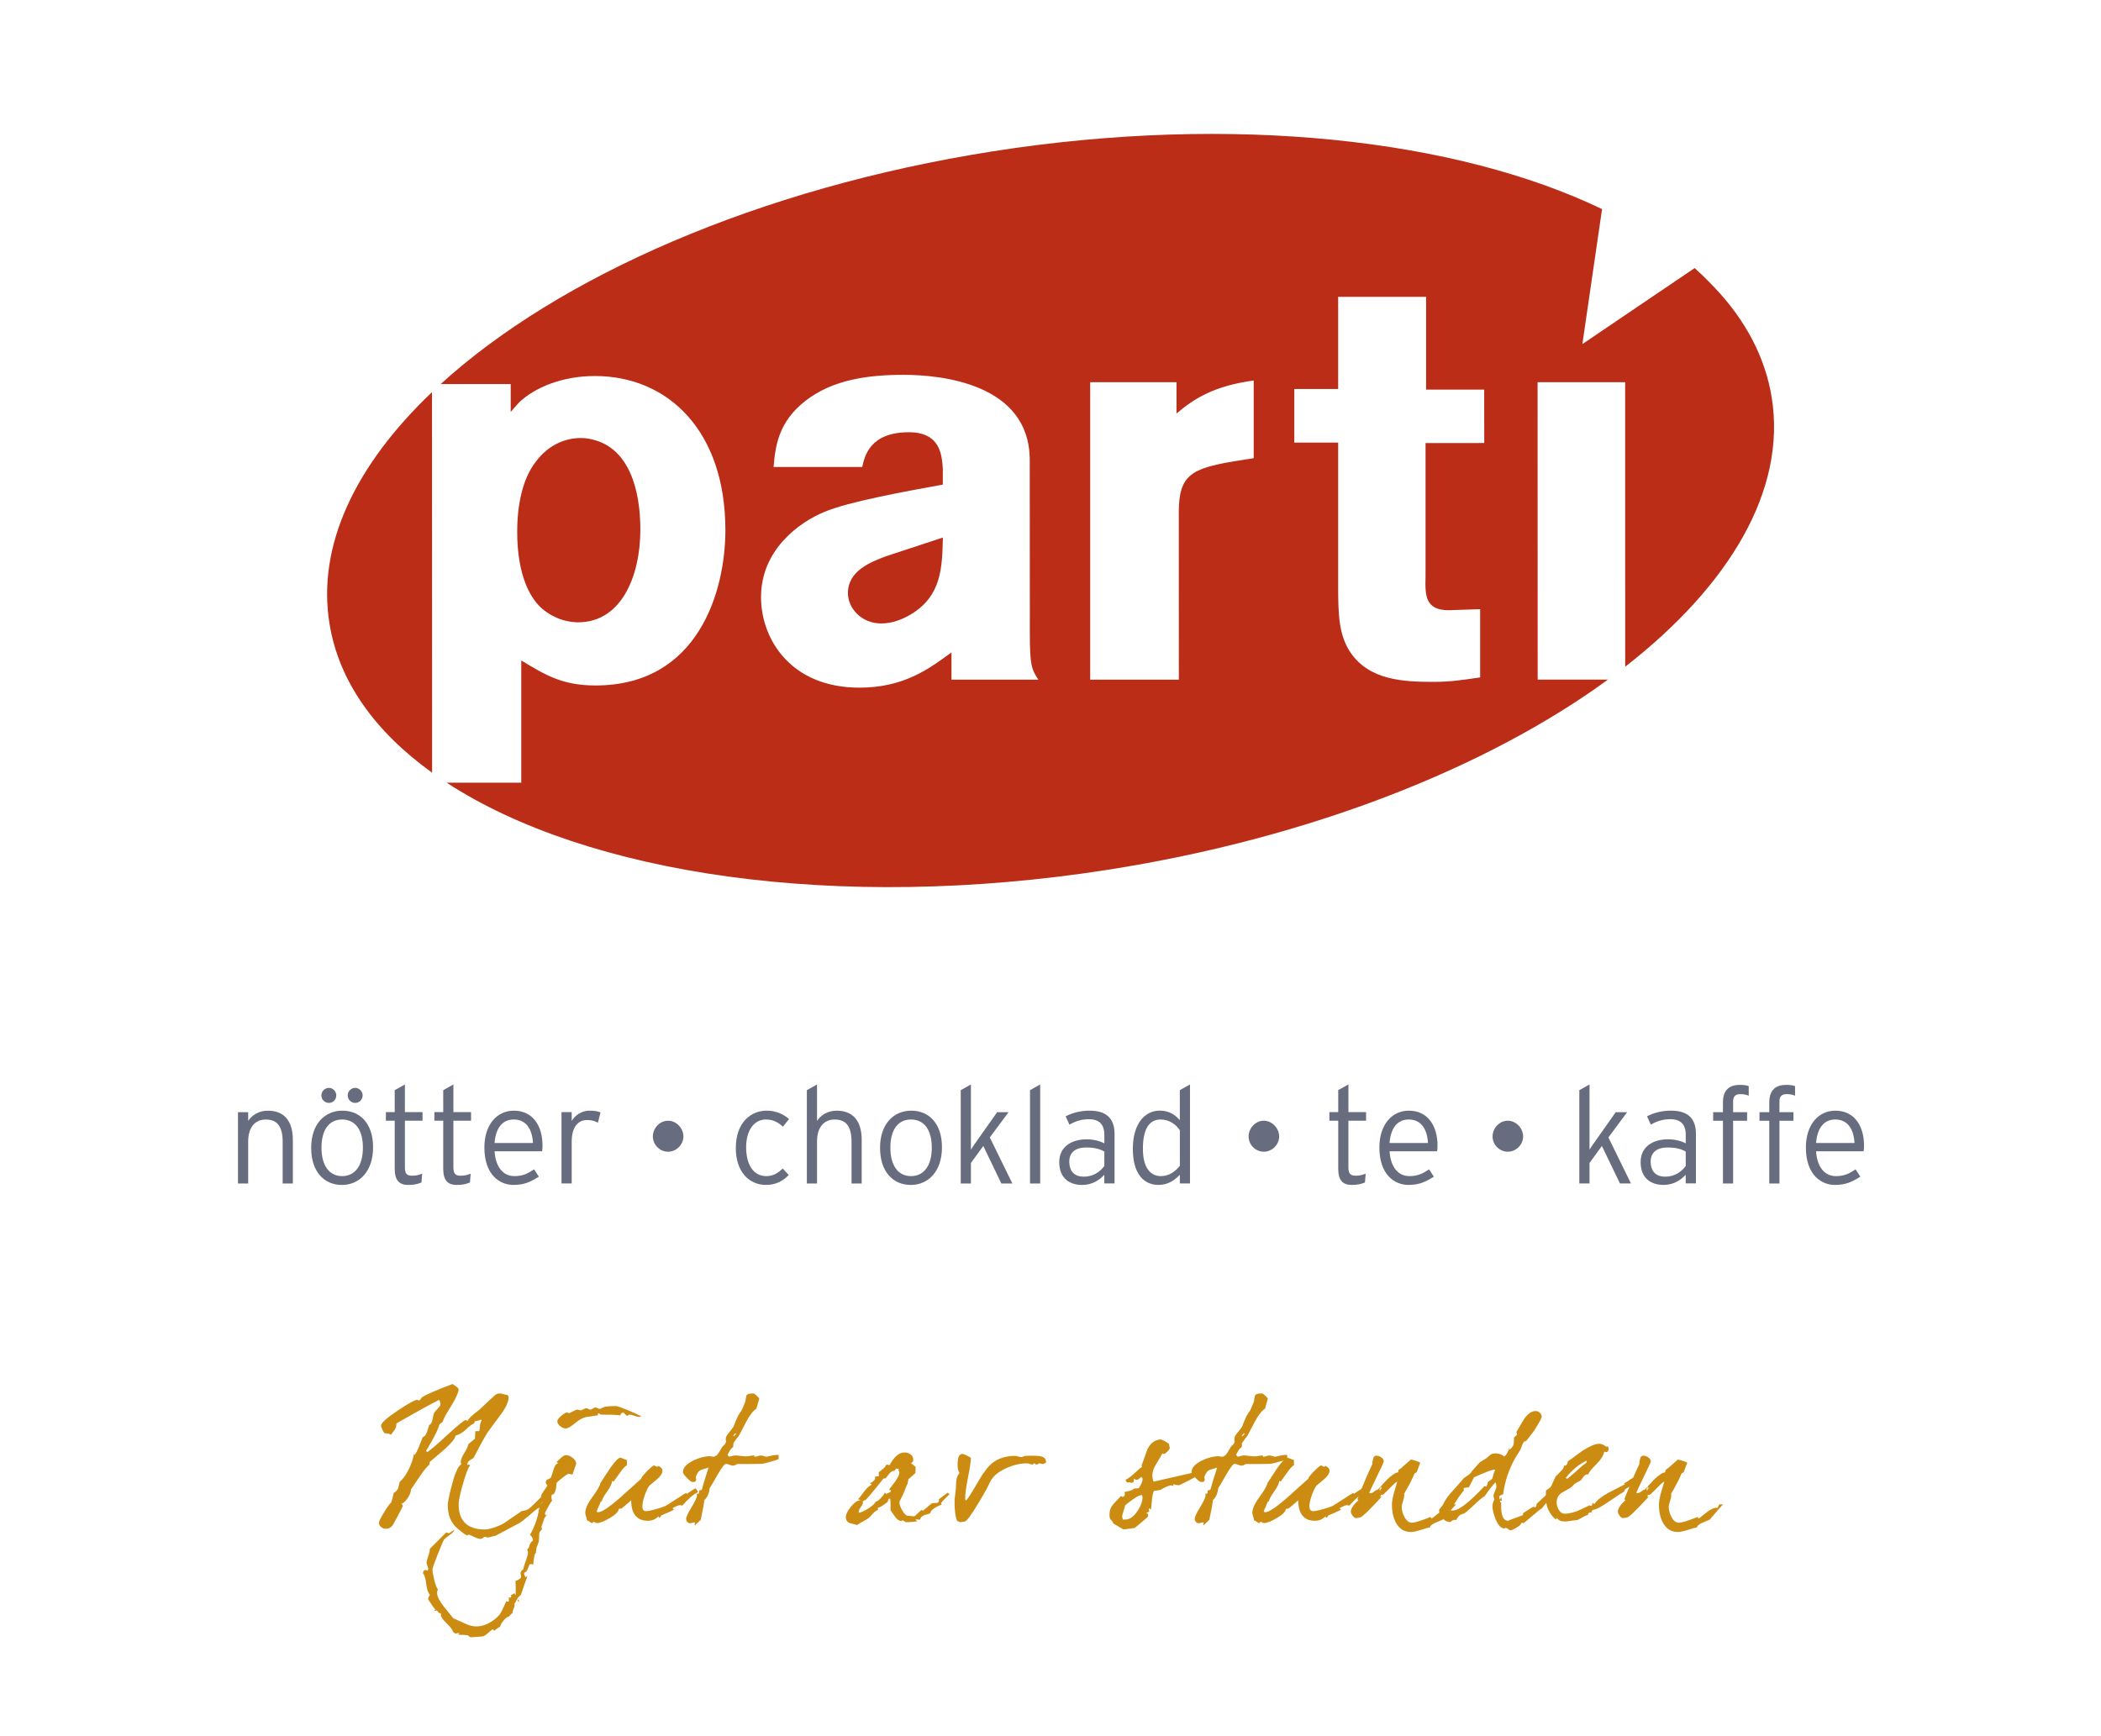<?xml version="1.0" encoding="utf-8"?>
<!-- Generator: Adobe Illustrator 25.1.0, SVG Export Plug-In . SVG Version: 6.00 Build 0)  -->
<svg version="1.1" id="Lager_1" xmlns="http://www.w3.org/2000/svg" xmlns:xlink="http://www.w3.org/1999/xlink" x="0px" y="0px"
	 viewBox="0 0 708.66 585.61" style="enable-background:new 0 0 708.66 585.61;" xml:space="preserve">
<style type="text/css">
	.st0{fill:#686C7F;}
	.st1{clip-path:url(#SVGID_2_);fill:#BC2D18;}
	.st2{fill:#CB8C11;}
</style>
<g>
	<path class="st0" d="M95.34,399.24v-14.06c0-5.18-1.83-7.51-5.68-7.51c-3.34,0-5.95,2.24-5.95,7.51v14.06h-3.44v-24.05h3.44v2.93
		c1.37-2.01,3.62-3.43,6.64-3.43c5.08,0,8.43,2.98,8.43,9.89v14.66H95.34z"/>
	<path class="st0" d="M119.8,372.07c-1.38,0-2.52-1.15-2.52-2.52c0-1.37,1.14-2.56,2.52-2.56c1.37,0,2.52,1.19,2.52,2.56
		C122.32,370.93,121.18,372.07,119.8,372.07 M115.4,377.66c-4.17,0-6.96,3.16-6.96,9.48c0,6.32,2.79,9.62,6.96,9.62
		c4.17,0,7.01-3.3,7.01-9.62C122.41,380.82,119.57,377.66,115.4,377.66 M110.96,372.07c-1.42,0-2.56-1.15-2.56-2.52
		c0-1.37,1.14-2.56,2.56-2.56c1.33,0,2.47,1.19,2.47,2.56C113.44,370.93,112.29,372.07,110.96,372.07 M115.31,399.74
		c-5.86,0-10.35-4.35-10.35-12.51c0-8.15,4.67-12.55,10.53-12.55c5.86,0,10.35,4.21,10.35,12.37S121.18,399.74,115.31,399.74"/>
	<path class="st0" d="M136.57,378.07v15.66c0,2.15,0.59,2.89,2.43,2.89c1.37,0,2.29-0.23,3.39-0.69l-0.23,2.98
		c-1.33,0.55-2.61,0.83-4.44,0.83c-2.98,0-4.58-1.47-4.58-5.45v-16.22h-2.98v-2.89h2.98v-7.42l3.43-1.92v9.34h5.95v2.89H136.57z"/>
	<path class="st0" d="M152.93,378.07v15.66c0,2.15,0.6,2.89,2.43,2.89c1.37,0,2.29-0.23,3.39-0.69l-0.23,2.98
		c-1.33,0.55-2.61,0.83-4.44,0.83c-2.98,0-4.58-1.47-4.58-5.45v-16.22h-2.98v-2.89h2.98v-7.42l3.43-1.92v9.34h5.95v2.89H152.93z"/>
	<path class="st0" d="M173.27,377.66c-3.57,0-6.05,2.57-6.46,7.92h12.96C179.5,380.91,177.49,377.66,173.27,377.66 M182.85,388.38
		h-16.03c0.32,5.13,2.75,8.38,6.69,8.38c2.79,0,4.44-0.82,6.64-2.29l1.6,2.47c-2.89,1.83-4.99,2.79-8.61,2.79
		c-4.4,0-9.76-3.21-9.76-12.64c0-7.65,4.21-12.41,9.94-12.41c6.27,0,9.67,4.95,9.67,11.82
		C182.98,387.33,182.94,387.83,182.85,388.38"/>
	<path class="st0" d="M201.67,378.76c-0.96-0.55-2.01-0.92-3.62-0.92c-3.34,0-5.22,2.7-5.22,7.28v14.11h-3.44v-24.05h3.44v2.98
		c1.1-1.92,3.39-3.48,5.96-3.48c1.79,0,2.93,0.23,3.76,0.6L201.67,378.76z"/>
	<path class="st0" d="M225.36,388.53c-2.82,0-5.15-2.33-5.15-5.15c0-2.82,2.33-5.31,5.15-5.31c2.74,0,5.15,2.5,5.15,5.31
		C230.51,386.19,228.1,388.53,225.36,388.53"/>
	<path class="st0" d="M264.08,380.09c-1.74-1.56-3.34-2.43-5.77-2.43c-3.76,0-6.64,3.39-6.64,9.39c0,5.91,2.52,9.71,6.78,9.71
		c2.34,0,3.89-0.96,5.54-2.57l2.06,2.2c-2.02,2.06-4.35,3.34-7.74,3.34c-5.27,0-10.12-4.03-10.12-12.41
		c0-8.89,5.31-12.64,10.35-12.64c3.25,0,5.73,1.19,7.6,2.84L264.08,380.09z"/>
	<path class="st0" d="M287.22,399.24v-14.06c0-5.18-1.83-7.51-5.68-7.51c-3.34,0-5.96,2.24-5.96,7.51v14.06h-3.43v-31.47l3.43-1.92
		v12.28c1.37-2.02,3.62-3.44,6.64-3.44c5.08,0,8.43,2.98,8.43,9.89v14.66H287.22z"/>
	<path class="st0" d="M307.28,377.66c-4.17,0-6.96,3.16-6.96,9.48c0,6.32,2.8,9.62,6.96,9.62c4.17,0,7.01-3.3,7.01-9.62
		C314.29,380.82,311.45,377.66,307.28,377.66 M307.19,399.74c-5.86,0-10.35-4.35-10.35-12.51c0-8.15,4.67-12.55,10.53-12.55
		c5.86,0,10.35,4.21,10.35,12.37S313.06,399.74,307.19,399.74"/>
</g>
<polygon class="st0" points="337.75,399.24 331.66,386.59 327.49,392.32 327.49,399.24 324.05,399.24 324.05,367.77 327.49,365.84 
	327.49,386.59 327.49,387.83 328.45,386.36 336.33,375.19 340.18,375.19 333.86,383.71 341.46,399.24 "/>
<polygon class="st0" points="347.42,399.24 347.42,367.77 350.85,365.84 350.85,399.24 "/>
<g>
	<path class="st0" d="M372.48,388.47c-1.56-0.87-3.25-1.37-6.18-1.37c-3.53,0-5.63,1.7-5.63,4.72c0,3.57,1.97,5.13,4.9,5.13
		c3.12,0,5.45-1.6,6.92-3.62V388.47z M372.48,399.23v-2.93c-1.7,1.83-4.08,3.44-7.51,3.44c-3.76,0-7.69-1.88-7.69-7.7
		c0-5.4,4.44-7.69,9.21-7.69c2.43,0,4.58,0.59,6,1.37v-2.84c0-3.57-1.7-5.31-5.22-5.31c-2.52,0-4.58,0.69-6.55,1.83l-1.28-2.8
		c2.11-1.14,4.95-1.92,8.06-1.92c5.18,0,8.43,2.2,8.43,7.79v16.76H372.48z"/>
	<path class="st0" d="M397.95,381.28c-1.33-2.02-3.66-3.62-6.5-3.62c-3.98,0-5.95,3.44-5.95,9.89c0,6.05,2.29,9.21,6.09,9.21
		c2.57,0,4.67-1.37,6.37-3.48V381.28z M397.95,399.23v-2.93c-1.69,1.83-3.98,3.43-7.24,3.43c-4.81,0-8.61-3.66-8.61-12.14
		c0-8.52,4.03-12.92,9.07-12.92c3.02,0,5.08,1.28,6.78,3.21v-10.12l3.43-1.92v33.39H397.95z"/>
	<path class="st0" d="M426.3,388.53c-2.82,0-5.15-2.33-5.15-5.15c0-2.82,2.33-5.31,5.15-5.31c2.74,0,5.15,2.5,5.15,5.31
		C431.46,386.19,429.04,388.53,426.3,388.53"/>
	<path class="st0" d="M454.81,378.07v15.66c0,2.15,0.6,2.89,2.43,2.89c1.37,0,2.29-0.23,3.39-0.69l-0.23,2.98
		c-1.33,0.55-2.61,0.82-4.44,0.82c-2.98,0-4.58-1.47-4.58-5.45v-16.22h-2.98v-2.89h2.98v-7.42l3.44-1.93v9.35h5.95v2.89H454.81z"/>
	<path class="st0" d="M475.15,377.66c-3.57,0-6.05,2.57-6.46,7.92h12.96C481.38,380.91,479.37,377.66,475.15,377.66 M484.73,388.38
		h-16.03c0.32,5.13,2.75,8.38,6.69,8.38c2.79,0,4.44-0.82,6.64-2.29l1.6,2.47c-2.89,1.83-4.99,2.79-8.61,2.79
		c-4.4,0-9.76-3.21-9.76-12.64c0-7.65,4.21-12.41,9.94-12.41c6.27,0,9.67,4.95,9.67,11.82
		C484.86,387.32,484.82,387.83,484.73,388.38"/>
	<path class="st0" d="M508.59,388.53c-2.82,0-5.15-2.33-5.15-5.15c0-2.82,2.33-5.31,5.15-5.31c2.74,0,5.15,2.5,5.15,5.31
		C513.75,386.19,511.33,388.53,508.59,388.53"/>
</g>
<polygon class="st0" points="546.4,399.23 540.31,386.59 536.14,392.32 536.14,399.23 532.7,399.23 532.7,367.77 536.14,365.84 
	536.14,386.59 536.14,387.83 537.1,386.36 544.98,375.19 548.83,375.19 542.51,383.71 550.11,399.23 "/>
<g>
	<path class="st0" d="M568.58,388.47c-1.56-0.87-3.25-1.37-6.18-1.37c-3.53,0-5.63,1.7-5.63,4.72c0,3.57,1.97,5.13,4.9,5.13
		c3.11,0,5.45-1.6,6.92-3.62V388.47z M568.58,399.23v-2.93c-1.7,1.83-4.08,3.43-7.51,3.43c-3.75,0-7.69-1.88-7.69-7.7
		c0-5.41,4.44-7.69,9.21-7.69c2.43,0,4.58,0.59,6,1.37v-2.84c0-3.57-1.7-5.31-5.22-5.31c-2.52,0-4.58,0.69-6.55,1.83l-1.28-2.8
		c2.11-1.14,4.95-1.92,8.06-1.92c5.18,0,8.43,2.2,8.43,7.79v16.76H568.58z"/>
	<path class="st0" d="M587.04,369.1c-1.42,0-2.47,0.5-2.47,2.52v3.57h4.72v2.89h-4.72v21.16h-3.43v-21.16h-3.3v-2.89h3.3v-3.3
		c0-4.31,2.33-5.91,5.68-5.91c1.37,0,2.2,0.14,3.02,0.41v3.25C589.05,369.28,588.14,369.1,587.04,369.1"/>
	<path class="st0" d="M602.67,369.1c-1.42,0-2.47,0.5-2.47,2.52v3.57h4.72v2.89h-4.72v21.16h-3.43v-21.16h-3.3v-2.89h3.3v-3.3
		c0-4.31,2.34-5.91,5.68-5.91c1.37,0,2.2,0.14,3.02,0.41v3.25C604.68,369.28,603.77,369.1,602.67,369.1"/>
	<path class="st0" d="M619.02,377.66c-3.57,0-6.05,2.57-6.46,7.92h12.96C625.25,380.91,623.24,377.66,619.02,377.66 M628.59,388.38
		h-16.03c0.32,5.13,2.75,8.38,6.69,8.38c2.79,0,4.44-0.82,6.64-2.29l1.6,2.47c-2.89,1.83-4.99,2.79-8.61,2.79
		c-4.4,0-9.76-3.21-9.76-12.64c0-7.65,4.21-12.41,9.94-12.41c6.27,0,9.67,4.95,9.67,11.82
		C628.73,387.32,628.69,387.83,628.59,388.38"/>
</g>
<g>
	<defs>
		<rect id="SVGID_1_" x="23.96" width="661.09" height="343.92"/>
	</defs>
	<clipPath id="SVGID_2_">
		<use xlink:href="#SVGID_1_"  style="overflow:visible;"/>
	</clipPath>
	<path class="st1" d="M286,200.12c0,4.82,4.29,10.2,11.27,10.2c3.67,0,7.19-1.37,10.29-3.26c9.91-6.17,10.25-15.38,10.47-25.73
		l-19.24,6.34C293.77,189.6,286,192.46,286,200.12"/>
	<path class="st1" d="M111.13,210.34c3.13,19.56,15.46,36.57,34.62,50.32l-0.04-128.38C119.99,156.77,106.85,183.88,111.13,210.34"
		/>
	<path class="st1" d="M195.02,209.93c14.55,0,20.97-15.56,20.97-31.28c0-13.24-3.69-27.25-15.88-30.31
		c-1.41-0.38-2.79-0.58-4.13-0.58c-5.43,0.02-11.03,2.31-15.3,8.06c-4.32,5.56-6.23,14.21-6.23,23.59c0,12.68,3.3,20.54,7.18,24.74
		C185.12,207.81,190.15,209.93,195.02,209.93"/>
	<path class="st1" d="M597.6,134.11c-2.23-13.74-8.9-26.19-19.35-37.17c0,0-3.15-3.37-6.65-6.51l-37.87,25.65l6.64-45.54
		c-49.07-23.59-124.18-32.22-205.43-19.5c-79.21,12.43-146.57,42.34-186.3,78.52h23.62v9.4c0.99-1.16,1.99-2.31,2.91-3.28
		c5.06-4.78,14.2-8.83,25.47-8.83c24.8,0,44.03,18.62,44.03,51.99c0,20.54-9.08,52.4-43.81,52.4c-11.31,0-17.1-3.65-25.04-8.44
		v41.23h-25.18c47.41,30.93,131.4,43.73,223.15,29.37c68.4-10.73,128-34.53,168.58-64.14h-23.72l-0.03-100.32h29.54l0.01,95.98
		C583.51,197.38,602.59,165.25,597.6,134.11 M320.93,229.29v-9.2c-7.55,5.55-16.1,11.89-31.04,11.89c-23.27,0-33.2-16.47-33.2-30.51
		c-0.01-16.1,13.01-25.33,21.33-28.76c8.17-3.47,27.37-6.93,39.99-9.23v-5.39c-0.34-4.58-0.79-12.27-11.46-12.27
		c-13.16,0-14.93,8.08-15.72,11.71h-29.9c0.58-6.9,1.56-15.15,10.7-22.27c9.31-7.27,21.35-8.81,33.16-8.81
		c12.43,0,42.54,2.86,42.54,28.78l0.03,58.31c0,10.74,0.56,12.29,2.88,15.74H320.93z M422.88,154.57l-6.68,1.05
		c-14.35,2.46-18.6,4.59-18.6,17.26l0.02,56.4l-29.91,0.01V128.94h29.12v10.56c6.09-5.16,12.76-9.32,26.04-11.14V154.57z
		 M500.63,149.45l-19.8,0.02v45.06c-0.17,6.17-0.17,11.33,7.77,11.33l10.65-0.36v23.02c-6.37,0.94-10.24,1.51-15.7,1.51
		c-10.3,0-21.52-0.57-27.94-9.77c-4.08-5.95-4.25-13.03-4.25-22.64v-48.32h-14.8v-18.07h14.8v-31.1h29.66v31.3h19.59L500.63,149.45z
		"/>
</g>
<path class="st2" d="M187.15,501.81c-0.4,0.72-2,2.58-4.8,5.58c-0.04,0.16,0.1,0.38,0.42,0.66c-1,0.48-2.24,1.38-3.72,2.7
	c-1.76,1.52-2.98,2.5-3.66,2.94c-1.84,1-4.62,2.48-8.34,4.44c-0.28,0-0.71,0.09-1.29,0.27c-0.58,0.18-1.01,0.27-1.29,0.27
	c-0.16,0-0.3-0.04-0.42-0.12c-0.12-0.08-0.26-0.12-0.42-0.12c-0.2,0-0.45,0.12-0.75,0.36c-0.3,0.24-0.55,0.36-0.75,0.36
	c-0.56,0-1.33-0.24-2.31-0.72c-0.98-0.48-1.55-0.72-1.71-0.72c-0.2,0-0.31,0.04-0.33,0.12c-0.02,0.08-0.11,0.12-0.27,0.12
	c-0.32,0-1.44-0.82-3.36-2.46c-2.08-1.8-3.12-4.4-3.12-7.8c0-0.84,0.34-2.61,1.02-5.31c0.68-2.7,1.21-4.48,1.59-5.34
	c0.38-0.86,0.63-1.43,0.75-1.71c0.28-0.48,0.68-0.96,1.2-1.44c-0.12-0.2-0.18-0.44-0.18-0.72c0-0.72,0.41-1.74,1.23-3.06
	c0.82-1.32,1.25-2.28,1.29-2.88c0.52-0.44,1.28-1.08,2.28-1.92v-0.36c0-0.28,0.02-0.65,0.06-1.11c0.04-0.46,0.06-0.81,0.06-1.05
	h1.26c0.16-0.24,0.26-0.79,0.3-1.65c0.04-0.86,0.24-1.51,0.6-1.95l-0.36-0.36c-0.2,0.28-0.84,0.48-1.92,0.6
	c-0.08,0.08-0.18,0.34-0.3,0.78c-0.64,0.2-1.53,0.85-2.67,1.95c-1.14,1.1-2.33,1.81-3.57,2.13c-0.2,1.04-1.46,2.6-3.78,4.68
	c-1.64,1.4-3.28,2.8-4.92,4.2l-0.18,0.96c-0.72,0.56-1.78,1.86-3.18,3.9c-1.84,2.76-2.84,4.24-3,4.44c0,0.8-0.35,1.74-1.05,2.82
	c-0.7,1.08-1.43,1.76-2.19,2.04c0.32,0.2,0.48,0.44,0.48,0.72c0,0.12-0.54,1.2-1.62,3.24c-1.08,2.04-1.7,3.16-1.86,3.36
	c-0.56,0.72-1.3,1.08-2.22,1.08c-0.6,0-1.14-0.2-1.62-0.6c-0.48-0.4-0.72-0.88-0.72-1.44c0-0.44,0.59-1.63,1.77-3.57
	c1.18-1.94,1.95-2.99,2.31-3.15c0.28-0.68,0.58-1.78,0.9-3.3c0.84-0.56,1.34-1.1,1.5-1.62c0.16-0.72,0.34-1.44,0.54-2.16
	c1.16-1,2.22-2.5,3.18-4.5c0.88-1.88,1.44-3.64,1.68-5.28c-0.04,0.28,0.02,0.52,0.18,0.72c0.52-0.72,1.02-1.7,1.5-2.94
	c0.68-1.76,1.08-2.78,1.2-3.06c0.56-0.12,1.04-0.7,1.44-1.74c0.24-0.8,0.5-1.6,0.78-2.4c0.56-0.2,0.92-0.82,1.08-1.86
	c0.28-1.32,0.47-2.07,0.57-2.25c0.1-0.18,0.51-0.65,1.23-1.41c0.6-0.68,0.9-1.12,0.9-1.32c0-0.52-0.14-1.06-0.42-1.62
	c-3.28,1.64-8.1,4.3-14.46,7.98v0.3c0.04,0.56-0.16,1.18-0.6,1.86c-0.4,0.52-0.8,1.06-1.2,1.62c-0.6-0.32-1.26-0.48-1.98-0.48
	c-0.24,0-0.53-0.36-0.87-1.08c-0.34-0.72-0.51-1.22-0.51-1.5c0-0.88,1.88-2.58,5.64-5.1c3.6-2.4,5.8-3.6,6.6-3.6
	c0.16,0,0.24,0.02,0.24,0.06v0.06c0,0.08,0.08,0.12,0.24,0.12c0.2,0,0.41-0.17,0.63-0.51c0.22-0.34,0.37-0.53,0.45-0.57
	c1.16-0.84,4.6-2.34,10.32-4.5c0.4,0.28,0.8,0.56,1.2,0.84c0.56,0.4,0.84,0.72,0.84,0.96c0,0.84-0.62,2.34-1.86,4.5
	c-0.88,1.52-1.78,3.02-2.7,4.5c-0.2,0.48-0.5,1.16-0.9,2.04c-0.08,0.08-0.42,0.34-1.02,0.78c-0.4,1.68-1.9,4.66-4.5,8.94l0.36,0.42
	c0.84-0.44,3.16-2.42,6.96-5.94c3.56-3.24,5.56-4.86,6-4.86c0.2,0,0.33,0.04,0.39,0.12c0.06,0.08,0.15,0.14,0.27,0.18
	c0.28-0.76,1.58-2,3.9-3.72c1.16-1.12,2.94-2.78,5.34-4.98c0.48-0.4,1.04-0.6,1.68-0.6c0.28,0,0.68,0.08,1.2,0.24
	c0.52,0.16,0.92,0.24,1.2,0.24c0.36,0.2,0.54,0.44,0.54,0.72c0,1.64-0.96,3.72-2.88,6.24c-2.72,3.64-4.16,5.6-4.32,5.88
	c-1.16,1.88-2.72,4.72-4.68,8.52c-0.68,0.36-1.16,0.66-1.44,0.9c-0.4,0.36-0.62,0.84-0.66,1.44l0.42-0.24l0.6,0.3
	c-0.64,0.72-1.45,2.79-2.43,6.21c-0.98,3.42-1.47,5.73-1.47,6.93c0,5.68,2.98,8.52,8.94,8.52c0.76,0,1.88-0.26,3.36-0.78
	c1.36-0.48,2.4-0.96,3.12-1.44c1.32-0.92,3.28-2.26,5.88-4.02c0.52,0,1.26-0.2,2.22-0.6c1.16-0.96,2.72-2.46,4.68-4.5
	C184.01,504.43,185.43,503.49,187.15,501.81"/>
<path class="st2" d="M216.31,477.87c-0.16,0.08-0.38,0.12-0.66,0.12c-0.4,0-0.97-0.13-1.71-0.39c-0.74-0.26-1.29-0.39-1.65-0.39
	c-0.2,0-0.44,0.16-0.72,0.48c-0.08,0-0.52-0.4-1.32-1.2c-0.4,0-0.76,0.32-1.08,0.96c-1.24-0.16-3.34-0.24-6.3-0.24
	c-0.2,0-0.41-0.08-0.63-0.24c-0.22-0.16-0.35-0.24-0.39-0.24c-0.16,0.16-0.22,0.4-0.18,0.72c-0.92,0.12-2.26,0.32-4.02,0.6
	c-1.12,0.24-2.37,0.94-3.75,2.1c-1.38,1.16-2.41,1.74-3.09,1.74c-0.6,0-1.22-0.26-1.86-0.78c-0.64-0.52-0.96-1.08-0.96-1.68
	c0-0.44,0.44-1.04,1.32-1.8c0.88-0.76,1.54-1.14,1.98-1.14c0.2,0,0.3,0.02,0.3,0.06l-0.06,0.06c0,0.08,0.08,0.12,0.24,0.12
	c0.24,0,0.73-0.2,1.47-0.6c0.74-0.4,1.23-0.6,1.47-0.6c0.12,0,0.3,0.04,0.54,0.12c0.24,0.08,0.42,0.12,0.54,0.12
	c0.24,0,0.57-0.12,0.99-0.36c0.42-0.24,0.75-0.36,0.99-0.36c0.16,0,0.38,0.08,0.66,0.24c0.28,0.16,0.5,0.24,0.66,0.24
	c0.24,0,0.53-0.12,0.87-0.36c0.34-0.24,0.63-0.36,0.87-0.36c0.16,0,0.4,0.08,0.72,0.24c0.32,0.16,0.56,0.24,0.72,0.24
	c0.08,0,0.33-0.1,0.75-0.3c0.42-0.2,0.69-0.32,0.81-0.36c0.88-0.2,2.2-0.3,3.96-0.3c0.44,0,1.86,0.5,4.26,1.5
	C214.45,476.83,215.87,477.51,216.31,477.87 M175.15,540.33h-0.3l-0.3-0.6l0.3-0.12L175.15,540.33z M194.35,493.83
	c0,0.04-0.42,1.24-1.26,3.6l-1.32-0.24c-0.24,0-0.91,0.43-2.01,1.29c-1.1,0.86-1.79,1.47-2.07,1.83c-0.08,2.6-0.62,3.92-1.62,3.96
	c-0.04,0.2-0.06,0.42-0.06,0.66c0,0.4,0.06,0.86,0.18,1.38c-0.32,0.32-0.72,0.94-1.2,1.86c-0.68,1.28-1.06,1.98-1.14,2.1v0.66
	c0.08,0.12,0.18,0.18,0.3,0.18c0.16,0,0.32-0.1,0.48-0.3c-0.24,0.24-0.6,0.72-1.08,1.44c-0.04,0.32-0.2,0.83-0.48,1.53
	c-0.28,0.7-0.42,1.09-0.42,1.17c0,0.2,0.06,0.52,0.18,0.96c-0.24,0.2-0.52,0.52-0.84,0.96c-0.12,0.24-0.18,1.06-0.18,2.46
	c0,0.6-0.28,1.5-0.84,2.7c-0.04,0.44-0.12,1.08-0.24,1.92c-0.28,0.04-0.5,0.7-0.66,1.98c-0.16,0.96-0.24,1.74-0.24,2.34
	c0.04-0.2-0.04-0.4-0.24-0.6h-0.9c-0.08,0.08-0.32,0.64-0.72,1.68c-0.28,0.72-0.68,1.12-1.2,1.2c0,0.44,0.14,0.94,0.42,1.5
	c0.24-0.08,0.45-0.18,0.63-0.3c0.18-0.12,0.29-0.34,0.33-0.66c-0.6,1.52-1.42,3.84-2.46,6.96c-0.52,0.36-0.94,0.82-1.26,1.38
	c-0.44,0.88-0.74,1.4-0.9,1.56c0.04,0.16,0.06,0.32,0.06,0.48c0,0.32-0.13,0.77-0.39,1.35c-0.26,0.58-0.37,1.05-0.33,1.41h-0.12
	c-0.08,0-0.48,0.4-1.2,1.2c-0.48,0-1.06,0.43-1.74,1.29c-0.68,0.86-1.06,1.55-1.14,2.07c-0.48,0.2-1.14,0.64-1.98,1.32l-0.54-0.48
	c-0.28,0.16-0.88,0.66-1.8,1.5c-0.68,0.64-1.36,0.96-2.04,0.96c-0.4,0-0.97,0.04-1.71,0.12c-0.74,0.08-1.31,0.12-1.71,0.12
	c-0.24,0-0.43-0.08-0.57-0.24c-0.14-0.16-0.29-0.3-0.45-0.42c-0.6-0.12-1.68-0.18-3.24-0.18l0.24-0.54
	c-0.04-0.04-0.12-0.06-0.24-0.06c-0.08,0-0.22,0.03-0.42,0.09c-0.2,0.06-0.34,0.09-0.42,0.09c-0.24,0-0.46-0.09-0.66-0.27
	c-0.2-0.18-0.32-0.29-0.36-0.33c-0.08-0.6-0.78-1.54-2.1-2.82c-1.32-1.28-1.98-2.22-1.98-2.82c0-0.12,0.04-0.26,0.12-0.42
	c-0.28-0.12-0.56-0.24-0.84-0.36c-0.12-0.12-0.32-0.38-0.6-0.78c-0.24,0.04-0.58,0.1-1.02,0.18l0.48-0.54
	c-0.4-0.36-0.82-0.9-1.26-1.62c-0.6-0.96-0.98-1.54-1.14-1.74v-0.18c0-0.36,0.2-0.8,0.6-1.32c-0.64-0.68-1.06-1.92-1.26-3.72
	c-0.2-1.8-0.56-2.98-1.08-3.54c0-0.76,0.28-1.14,0.84-1.14c0.2,0,0.35,0.04,0.45,0.12c0.1,0.08,0.17,0.12,0.21,0.12
	c0.16-0.24,0.24-0.48,0.24-0.72c0-0.2-0.09-0.51-0.27-0.93c-0.18-0.42-0.27-0.77-0.27-1.05c0-0.44,0.19-1.21,0.57-2.31
	c0.38-1.1,0.55-1.89,0.51-2.37c1.08-1.08,2.92-2.92,5.52-5.52c0.12-0.04,0.26-0.01,0.42,0.09c0.16,0.1,0.3,0.15,0.42,0.15
	c0.2,0,0.52-0.18,0.96-0.54c0.6-0.44,0.92-0.66,0.96-0.66c-0.2,0.64-0.72,1.24-1.56,1.8c-1,0.68-1.63,1.19-1.89,1.53
	c-0.26,0.34-0.98,2.01-2.16,5.01c-1.18,3-1.77,4.68-1.77,5.04c0,0.72,0.2,1.9,0.6,3.54c0.44,1.76,0.86,2.84,1.26,3.24
	c-0.2,0.32-0.3,0.7-0.3,1.14c0,1.12,0.72,2.62,2.16,4.5c1.08,1.36,2.18,2.72,3.3,4.08c0.24,0.08,1.48,0.64,3.72,1.68
	c1.48,0.72,2.8,1.08,3.96,1.08c2.72,0,5.3-1.24,7.74-3.72c0.44-0.44,1.26-2.04,2.46-4.8c0.16,0.08,0.4,0.16,0.72,0.24
	c0.12-0.36,0.18-0.62,0.18-0.78c0-0.24-0.06-0.46-0.18-0.66h0.78c0.12-0.16,0.18-0.34,0.18-0.54c0-0.24-0.1-0.36-0.3-0.36
	c0.52,0,0.96-0.2,1.32-0.6c0.12,0.2,0.28,0.44,0.48,0.72v-2.4c-0.04-1.08-0.06-1.9-0.06-2.46c0.8-0.2,1.42-0.58,1.86-1.14v-0.18
	c0.04-0.16,0.02-0.37-0.06-0.63s-0.12-0.45-0.12-0.57c0-0.52,0.3-0.96,0.9-1.32c0.08-0.56,0.37-1.52,0.87-2.88
	c0.5-1.36,0.75-2.3,0.75-2.82c0-0.36-0.1-0.62-0.3-0.78c0-0.08,0.22-0.44,0.66-1.08c0.12-0.92,0.56-1.66,1.32-2.22
	c-0.08-0.88-0.42-1.5-1.02-1.86c1.8-3.16,2.88-6.52,3.24-10.08c0.32-0.36,0.7-0.74,1.14-1.14c-0.16-0.16-0.52-0.24-1.08-0.24
	c0.52,0,0.96-0.18,1.32-0.54c-0.28-0.6-0.6-0.98-0.96-1.14c0.4-0.84,1.14-2,2.22-3.48c0-0.08-0.09-0.23-0.27-0.45
	c-0.18-0.22-0.27-0.43-0.27-0.63c0-0.52,0.2-0.86,0.6-1.02c0.6-0.24,0.97-0.46,1.11-0.66c0.14-0.2,0.45-1.12,0.93-2.76
	c0.4-1.32,0.92-2,1.56-2.04l-0.54-0.48c0.12-0.08,0.62-0.54,1.5-1.38c0.64-0.6,1.2-0.9,1.68-0.9c0.72,0,1.47,0.31,2.25,0.93
	C193.96,492.44,194.35,493.11,194.35,493.83"/>
<path class="st2" d="M235.39,503.43c-1.32,0.52-3.08,2.02-5.28,4.5c-0.56-0.12-0.78-0.18-0.66-0.18c-0.48,0-1.32,0.32-2.52,0.96
	c0,0.36,0.18,0.54,0.54,0.54c-1.24,0.6-2.72,1.26-4.44,1.98c-0.24,0.52-0.48,0.78-0.72,0.78c-0.08,0-0.12-0.12-0.12-0.36
	c-0.08-0.12-0.14-0.14-0.18-0.06c-0.92,0.96-2.08,1.44-3.48,1.44c-3.72,0-5.6-2.3-5.64-6.9c-0.68,0.64-1.76,1.56-3.24,2.76
	l-0.9,0.12c-0.12,0.92-1.14,1.95-3.06,3.09c-1.92,1.14-3.4,1.71-4.44,1.71c-0.12,0-0.29-0.07-0.51-0.21
	c-0.22-0.14-0.39-0.21-0.51-0.21c-0.16,0-0.25,0.07-0.27,0.21c-0.02,0.14-0.09,0.21-0.21,0.21c-0.2,0-0.48-0.14-0.84-0.42
	c-0.36-0.28-0.66-0.42-0.9-0.42c0-0.28-0.1-0.71-0.3-1.29c-0.2-0.58-0.3-1.01-0.3-1.29c0-1.4,0.78-3.16,2.34-5.28
	c1.68-2.28,2.6-3.88,2.76-4.8c1.04-1.6,2.1-3.22,3.18-4.86c1.72-2.48,2.92-3.72,3.6-3.72c1.28,0.52,2,0.8,2.16,0.84v1.74
	c-0.56,0.24-1.34,1.08-2.34,2.52c-1.32,1.88-2.04,2.88-2.16,3c-0.16-0.16-0.32-0.24-0.48-0.24c-0.04,0.88-0.63,2.11-1.77,3.69
	c-1.14,1.58-1.73,2.73-1.77,3.45l-0.18-0.42c-0.36,0.8-0.86,1.98-1.5,3.54c0.12,0.2,0.28,0.3,0.48,0.3c1.2,0,3.64-1.6,7.32-4.8
	c2.4-2.16,4.8-4.32,7.2-6.48c0.04-0.4,0.7-1.25,1.98-2.55c1.28-1.3,2.08-1.95,2.4-1.95c0.12,0,0.27,0.07,0.45,0.21
	c0.18,0.14,0.33,0.21,0.45,0.21c0.24,0,0.35-0.04,0.33-0.12c-0.02-0.08,0.09-0.12,0.33-0.12l0.06,0.06c0.8,0.4,1.2,0.9,1.2,1.5
	c0,0.88-0.58,1.82-1.74,2.82c-1.64,1.36-2.54,2.12-2.7,2.28c-0.56,0.8-1.09,1.92-1.59,3.36c-0.5,1.44-0.75,2.64-0.75,3.6
	c0,1.08,0.42,1.62,1.26,1.62c0.6,0,1.68-0.22,3.24-0.66c1.44-0.4,2.48-0.74,3.12-1.02c0.36-0.16,1.64-0.96,3.84-2.4
	c2.08-1.36,3.16-2.04,3.24-2.04c0.12,0,0.18,0.04,0.18,0.12c0,0.08,0.06,0.12,0.18,0.12c-0.04,0,0.9-0.62,2.82-1.86
	C235.15,502.69,235.43,503.15,235.39,503.43"/>
<path class="st2" d="M248.29,483.75l-0.24-0.24l-0.72,0.78l0.18,0.24L248.29,483.75z M262.63,492.21c-0.04,0.04-0.08,0.06-0.12,0.06
	c-0.16,0.08-0.6,0.24-1.32,0.48c-2.4,0.72-3.88,1.08-4.44,1.08c-0.76,0-2.12,0.02-4.08,0.06h-4.08c-0.48,0.36-0.94,0.54-1.38,0.54
	c-0.28,0-0.67-0.1-1.17-0.3c-0.5-0.2-0.89-0.3-1.17-0.3c-0.48,0-1.42,1.22-2.82,3.66c-1.6,2.8-2.5,4.32-2.7,4.56
	c-0.16,1.72-0.74,3.04-1.74,3.96c-0.2,1.52-0.62,3.76-1.26,6.72c-0.48,0.44-1.12,1.04-1.92,1.8c-0.08,0-0.12-0.08-0.12-0.24
	c0-0.2,0.06-0.42,0.18-0.66c-0.08-0.04-0.18-0.06-0.3-0.06c-0.16,0-0.4,0.05-0.72,0.15c-0.32,0.1-0.56,0.15-0.72,0.15
	c-0.32,0-0.62-0.15-0.9-0.45c-0.28-0.3-0.42-0.61-0.42-0.93c0-0.72,0.61-2.07,1.83-4.05c1.22-1.98,1.83-3.31,1.83-3.99
	c0-0.2-0.04-0.38-0.12-0.54h0.66c0.16-0.2,0.22-0.56,0.18-1.08c0.2-0.08,0.5-0.16,0.9-0.24c0.2-0.88,0.96-3.38,2.28-7.5
	c-0.84,0.24-1.65,0.49-2.43,0.75c-0.78,0.26-1.39,1.03-1.83,2.31c-0.08,0.24-0.04,0.58,0.12,1.02c-0.2,0.44-0.34,0.68-0.42,0.72
	c-0.08,0.04-0.38,0.06-0.9,0.06c-0.32,0-0.93-0.46-1.83-1.38c-0.9-0.92-1.35-1.56-1.35-1.92c0-1.48,1.18-2.8,3.54-3.96
	c2.04-0.96,3.92-1.44,5.64-1.44c0.12,0,0.28,0.03,0.48,0.09c0.2,0.06,0.36,0.09,0.48,0.09c0.8,0,1.48-0.5,2.04-1.5
	c0.72-1.28,1.18-2,1.38-2.16c0.64-0.48,0.96-0.98,0.96-1.5c0-0.12-0.02-0.28-0.06-0.48v-0.54c0-0.48,0.38-1.16,1.14-2.04
	c0.88-1.04,1.4-1.76,1.56-2.16c0.92-2.56,1.76-4.24,2.52-5.04c0.36-0.72,0.82-1.8,1.38-3.24c0.04-0.44,0.16-1.1,0.36-1.98
	c0.2-0.48,0.98-0.72,2.34-0.72c0.2,0,0.58,0.26,1.14,0.78c0.56,0.52,0.84,0.88,0.84,1.08c0-0.04-0.32,1.06-0.96,3.3
	c-1.12,0.72-2.24,2.14-3.36,4.26c-0.84,1.64-1.7,3.28-2.58,4.92c-0.44,0.48-1.04,1.28-1.8,2.4c-0.04,0.12-0.06,0.56-0.06,1.32
	c-0.48,0.32-0.86,0.72-1.14,1.2c-0.4,0.76-0.66,1.22-0.78,1.38c0,0.16,0.18,0.4,0.54,0.72c0.88-0.28,1.6-0.42,2.16-0.42
	c0.4,0,0.99,0.05,1.77,0.15c0.78,0.1,1.35,0.15,1.71,0.15c0.32,0,0.77-0.05,1.35-0.15c0.58-0.1,1.01-0.15,1.29-0.15
	c0.16,0,0.24,0.04,0.24,0.12l-0.06,0.06c0,0.16,0.08,0.24,0.24,0.24c0.24,0,0.57-0.07,0.99-0.21c0.42-0.14,0.75-0.21,0.99-0.21
	c0.24,0,0.57,0.07,0.99,0.21s0.75,0.21,0.99,0.21c0.12,0,0.63-0.11,1.53-0.33c0.9-0.22,1.73-0.31,2.49-0.27V492.21z"/>
<path class="st2" d="M303.37,496.59c-0.32-0.36-0.38-0.74-0.18-1.14c-0.2,0.12-0.5,0.1-0.9-0.06c-0.12,0.2-0.32,0.46-0.6,0.78
	c-0.52-0.04-1.08,0.26-1.68,0.9c-0.4,0.52-0.82,1.06-1.26,1.62c-0.16,0-0.42,0.04-0.78,0.12c-3.88,4.88-5.95,7.32-6.21,7.32
	c-0.26,0-0.53,0.14-0.81,0.42c0.08,0.12,0.12,0.26,0.12,0.42c0,0.32-0.25,0.81-0.75,1.47c-0.5,0.66-0.73,1.29-0.69,1.89
	c0.76-0.08,1.84-0.56,3.24-1.44c1.4-0.88,2.24-1.66,2.52-2.34h0.06c0.36,0,0.92-0.4,1.68-1.2c0.64-0.68,1.08-1.28,1.32-1.8
	l0.48,0.42c1.04-0.4,1.56-0.72,1.56-0.96c0-0.2-0.1-0.32-0.3-0.36c-0.2-0.04-0.3-0.08-0.3-0.12c0.04-0.08,0.74-1.02,2.1-2.82
	C302.91,498.43,303.37,497.39,303.37,496.59 M320.29,504.03c-0.04,0.04-0.56,0.56-1.56,1.56c-0.84,0.84-1.26,1.34-1.26,1.5
	c0,0.12,0.04,0.28,0.12,0.48c-2.36,0.92-3.66,1.92-3.9,3c-1.24,0.36-1.92,0.56-2.04,0.6c-0.8,0.36-1.24,0.86-1.32,1.5
	c-1-0.08-1.36-0.12-1.08-0.12l-0.42,0.06c0.12,0.2,0.32,0.4,0.6,0.6c-1.2,0.2-2.46,0.3-3.78,0.3c-0.16,0-0.36-0.1-0.6-0.3
	c-0.24-0.2-0.44-0.3-0.6-0.3c-0.12,0-0.2,0.03-0.24,0.09c-0.04,0.06-0.12,0.09-0.24,0.09c-0.68,0-1.36-0.46-2.04-1.38l-1.56-2.22
	v-2.46c0-1-0.1-1.5-0.3-1.5c-0.28,0-0.5,0.38-0.66,1.14c-1.72,1.32-2.82,1.98-3.3,1.98c-0.04,0.04-0.06,0.08-0.06,0.12
	c0-0.16,0.04,0.04,0.12,0.6c-0.6,0.2-1.12,0.55-1.56,1.05c-0.44,0.5-0.87,0.96-1.29,1.38c-0.42,0.42-1.13,0.89-2.13,1.41
	c-1,0.52-1.7,0.94-2.1,1.26c-0.8-0.24-1.62-0.46-2.46-0.66c-0.88-0.36-1.32-1.02-1.32-1.98c0-1,0.58-2.2,1.74-3.6
	c1.16-1.4,2.2-2.1,3.12-2.1c0-0.2-0.26-0.3-0.78-0.3c0.2-0.16,0.92-1.08,2.16-2.76c0.92-1.24,1.76-1.96,2.52-2.16l-0.6-0.54
	c1.16-0.6,1.74-1.18,1.74-1.74c0-0.12-0.06-0.28-0.18-0.48c0.32-0.04,0.8-0.1,1.44-0.18c-0.04,0-0.06-0.44-0.06-1.32
	c0.72-0.52,1.2-0.9,1.44-1.14c0.52-0.44,0.9-0.92,1.14-1.44c0.12,0,0.3,0.03,0.54,0.09c0.24,0.06,0.42,0.09,0.54,0.09
	c1.52-2.84,3.18-4.26,4.98-4.26c0.8,0,1.5,0.22,2.1,0.66s0.9,1.06,0.9,1.86c0,0.48-0.26,0.84-0.78,1.08
	c0.36,0.28,0.88,0.7,1.56,1.26c0,0.48-0.02,1.16-0.06,2.04c-0.52,0.52-1.32,1.24-2.4,2.16c-0.04,0.36-0.12,0.86-0.24,1.5
	c-0.16,0.16-0.52,1-1.08,2.52c-0.04,0.16-0.34,0.82-0.9,1.98c-0.52,0.96-0.78,1.54-0.78,1.74c0,0.72,0.33,1.66,0.99,2.82
	c0.66,1.16,1.31,1.74,1.95,1.74c0.24,0,0.58,0.03,1.02,0.09c0.44,0.06,0.78,0.09,1.02,0.09c0.16,0,0.58-0.35,1.26-1.05
	c0.68-0.7,1.1-1.05,1.26-1.05c0.12,0,0.19,0.03,0.21,0.09c0.02,0.06,0.09,0.09,0.21,0.09c0.08,0,0.55-0.38,1.41-1.14
	c0.86-0.76,1.39-1.19,1.59-1.29c0.2-0.1,0.68-0.15,1.44-0.15c0.76,0,1.08-0.42,0.96-1.26c0.64-0.48,1.62-1.22,2.94-2.22
	C319.75,503.71,319.97,503.87,320.29,504.03"/>
<path class="st2" d="M352.81,493.41c-0.08,0.04-0.24,0.13-0.48,0.27c-0.24,0.14-0.46,0.21-0.66,0.21c-0.12,0-0.29-0.04-0.51-0.12
	c-0.22-0.08-0.41-0.12-0.57-0.12c-0.12,0-0.27,0.07-0.45,0.21c-0.18,0.14-0.35,0.21-0.51,0.21c-0.12,0-0.25-0.07-0.39-0.21
	c-0.14-0.14-0.29-0.21-0.45-0.21s-0.25,0.07-0.27,0.21c-0.02,0.14-0.11,0.21-0.27,0.21c-0.2,0-0.5-0.07-0.9-0.21
	c-0.4-0.14-0.7-0.21-0.9-0.21c-2.32,0-4.7,0.56-7.14,1.68c-2.72,1.24-4.52,2.8-5.4,4.68c-0.68,1.56-2.02,3.98-4.02,7.26
	c-2.4,4-3.9,6-4.5,6c-0.16,0-0.4,0.04-0.72,0.12c-0.32,0.08-0.56,0.12-0.72,0.12c-0.2,0-0.58-0.16-1.14-0.48
	c-0.56-1.28-0.84-3.48-0.84-6.6c0-0.52,0.08-1.35,0.24-2.49c0.16-1.14,0.24-2.01,0.24-2.61c0-2.2,0.4-3.66,1.2-4.38
	c-0.44-0.64-0.66-1.62-0.66-2.94c0-2.36,0.54-3.54,1.62-3.54c0.4,0,1.36,0.44,2.88,1.32c-0.04,1.32-0.37,3.53-0.99,6.63
	c-0.62,3.1-0.93,5.37-0.93,6.81v0.66l0.3,0.36c0.84-1.04,2.32-3.4,4.44-7.08c1.6-2.72,3.1-4.62,4.5-5.7c2-1.56,4.56-2.34,7.68-2.34
	c0.24,0,0.57,0.07,0.99,0.21c0.42,0.14,0.73,0.21,0.93,0.21c0.2,0,0.46-0.07,0.78-0.21c0.32-0.14,0.56-0.21,0.72-0.21l2.04-0.06
	c1.6,0,2.66,0.08,3.18,0.24C352.33,491.59,352.89,492.29,352.81,493.41"/>
<path class="st2" d="M385.39,504.93c0,0.16-0.08-0.04-0.24-0.6c-0.28,0.04-0.66,0.14-1.14,0.3c-1.24,0.68-2.74,1.74-4.5,3.18
	c-0.04,0.28-0.22,0.91-0.54,1.89c-0.32,0.98-0.48,1.59-0.48,1.83c0,0.16,0.04,0.36,0.12,0.6c0.08,0.24,0.12,0.4,0.12,0.48h0.84
	c1.44,0,2.8-0.94,4.08-2.82C384.81,508.07,385.39,506.45,385.39,504.93 M385.03,494.43l2.04-5.64c1.12-2.12,2.64-3.18,4.56-3.18
	c0.16,0,0.62,0.21,1.38,0.63c0.76,0.42,1.18,0.71,1.26,0.87c0.2,0.96,0.3,1.4,0.3,1.32c0,0.28-0.26,0.69-0.78,1.23
	c-0.52,0.54-0.9,0.81-1.14,0.81c-0.28,0-0.48-0.06-0.6-0.18c-0.2,0.48-0.88,1.66-2.04,3.54c-0.88,1.44-1.32,2.7-1.32,3.78
	c0,0.92,0.14,1.66,0.42,2.22l15-3.42v1.38c-0.12,0.04-1.26,0.64-3.42,1.8c-1.88,0.96-2.9,1.44-3.06,1.44
	c-0.76,0-1.34-0.12-1.74-0.36c-0.12,0-0.16,0.2-0.12,0.6c-0.28-0.12-0.58-0.18-0.9-0.18c-0.48,0-1.68,0.52-3.6,1.56
	c-0.16,0.04-0.84,0.14-2.04,0.3c-0.28,0.44-0.5,1.42-0.66,2.94c-0.16,1.88-0.28,2.98-0.36,3.3c-0.2-0.04-0.42-0.18-0.66-0.42
	c-0.04,0.08-0.06,0.16-0.06,0.24c0,0.08,0.02,0.23,0.06,0.45c0.04,0.22,0.06,0.39,0.06,0.51c-0.2,0.08-0.52,0.22-0.96,0.42
	c0,0.16,0.2,0.24,0.6,0.24v0.9c0,0.16-1.52,1.48-4.56,3.96c-0.4,0-1.01,0.07-1.83,0.21c-0.82,0.14-1.43,0.21-1.83,0.21
	c-0.16,0-0.7-0.28-1.62-0.84c-1.04-0.64-1.66-1-1.86-1.08c-0.16-0.52-0.46-0.96-0.9-1.32c-0.28-0.28-0.42-0.82-0.42-1.62
	c0-1.48,0.44-2.7,1.32-3.66c0.88-0.96,1.78-1.92,2.7-2.88l-0.06,0.18c0,0.16,0.14,0.24,0.42,0.24c0.68,0,0.92-0.54,0.72-1.62
	c0.56-0.12,1.12-0.24,1.68-0.36c0.72-0.2,1.2-0.46,1.44-0.78c0.2-0.04,0.74-0.08,1.62-0.12c0.88-1.24,1.32-2.28,1.32-3.12
	c0-0.2-0.16-0.44-0.48-0.72c-0.64,0.68-1.18,1.02-1.62,1.02c-0.2,0-0.36-0.07-0.48-0.21c-0.12-0.14-0.22-0.21-0.3-0.21
	c0-0.24-0.06,0.16-0.18,1.2c-0.4,0.16-0.68,0.24-0.84,0.24c-0.08,0-0.15-0.04-0.21-0.12c-0.06-0.08-0.15-0.12-0.27-0.12
	c-0.04,0-0.13,0.02-0.27,0.06c-0.14,0.04-0.23,0.06-0.27,0.06c-0.44,0-0.7-0.32-0.78-0.96c0.8-0.36,1.74-1.04,2.82-2.04
	c1.32-1.24,2.22-2.02,2.7-2.34L385.03,494.43z"/>
<path class="st2" d="M419.83,483.75l-0.24-0.24l-0.72,0.78l0.18,0.24L419.83,483.75z M434.17,492.21c-0.04,0.04-0.08,0.06-0.12,0.06
	c-0.16,0.08-0.6,0.24-1.32,0.48c-2.4,0.72-3.88,1.08-4.44,1.08c-0.76,0-2.12,0.02-4.08,0.06h-4.08c-0.48,0.36-0.94,0.54-1.38,0.54
	c-0.28,0-0.67-0.1-1.17-0.3c-0.5-0.2-0.89-0.3-1.17-0.3c-0.48,0-1.42,1.22-2.82,3.66c-1.6,2.8-2.5,4.32-2.7,4.56
	c-0.16,1.72-0.74,3.04-1.74,3.96c-0.2,1.52-0.62,3.76-1.26,6.72c-0.48,0.44-1.12,1.04-1.92,1.8c-0.08,0-0.12-0.08-0.12-0.24
	c0-0.2,0.06-0.42,0.18-0.66c-0.08-0.04-0.18-0.06-0.3-0.06c-0.16,0-0.4,0.05-0.72,0.15c-0.32,0.1-0.56,0.15-0.72,0.15
	c-0.32,0-0.62-0.15-0.9-0.45c-0.28-0.3-0.42-0.61-0.42-0.93c0-0.72,0.61-2.07,1.83-4.05c1.22-1.98,1.83-3.31,1.83-3.99
	c0-0.2-0.04-0.38-0.12-0.54h0.66c0.16-0.2,0.22-0.56,0.18-1.08c0.2-0.08,0.5-0.16,0.9-0.24c0.2-0.88,0.96-3.38,2.28-7.5
	c-0.84,0.24-1.65,0.49-2.43,0.75c-0.78,0.26-1.39,1.03-1.83,2.31c-0.08,0.24-0.04,0.58,0.12,1.02c-0.2,0.44-0.34,0.68-0.42,0.72
	c-0.08,0.04-0.38,0.06-0.9,0.06c-0.32,0-0.93-0.46-1.83-1.38c-0.9-0.92-1.35-1.56-1.35-1.92c0-1.48,1.18-2.8,3.54-3.96
	c2.04-0.96,3.92-1.44,5.64-1.44c0.12,0,0.28,0.03,0.48,0.09c0.2,0.06,0.36,0.09,0.48,0.09c0.8,0,1.48-0.5,2.04-1.5
	c0.72-1.28,1.18-2,1.38-2.16c0.64-0.48,0.96-0.98,0.96-1.5c0-0.12-0.02-0.28-0.06-0.48v-0.54c0-0.48,0.38-1.16,1.14-2.04
	c0.88-1.04,1.4-1.76,1.56-2.16c0.92-2.56,1.76-4.24,2.52-5.04c0.36-0.72,0.82-1.8,1.38-3.24c0.04-0.44,0.16-1.1,0.36-1.98
	c0.2-0.48,0.98-0.72,2.34-0.72c0.2,0,0.58,0.26,1.14,0.78c0.56,0.52,0.84,0.88,0.84,1.08c0-0.04-0.32,1.06-0.96,3.3
	c-1.12,0.72-2.24,2.14-3.36,4.26c-0.84,1.64-1.7,3.28-2.58,4.92c-0.44,0.48-1.04,1.28-1.8,2.4c-0.04,0.12-0.06,0.56-0.06,1.32
	c-0.48,0.32-0.86,0.72-1.14,1.2c-0.4,0.76-0.66,1.22-0.78,1.38c0,0.16,0.18,0.4,0.54,0.72c0.88-0.28,1.6-0.42,2.16-0.42
	c0.4,0,0.99,0.05,1.77,0.15c0.78,0.1,1.35,0.15,1.71,0.15c0.32,0,0.77-0.05,1.35-0.15c0.58-0.1,1.01-0.15,1.29-0.15
	c0.16,0,0.24,0.04,0.24,0.12l-0.06,0.06c0,0.16,0.08,0.24,0.24,0.24c0.24,0,0.57-0.07,0.99-0.21c0.42-0.14,0.75-0.21,0.99-0.21
	c0.24,0,0.57,0.07,0.99,0.21c0.42,0.14,0.75,0.21,0.99,0.21c0.12,0,0.63-0.11,1.53-0.33c0.9-0.22,1.73-0.31,2.49-0.27V492.21z"/>
<path class="st2" d="M460.39,503.43c-1.32,0.52-3.08,2.02-5.28,4.5c-0.56-0.12-0.78-0.18-0.66-0.18c-0.48,0-1.32,0.32-2.52,0.96
	c0,0.36,0.18,0.54,0.54,0.54c-1.24,0.6-2.72,1.26-4.44,1.98c-0.24,0.52-0.48,0.78-0.72,0.78c-0.08,0-0.12-0.12-0.12-0.36
	c-0.08-0.12-0.14-0.14-0.18-0.06c-0.92,0.96-2.08,1.44-3.48,1.44c-3.72,0-5.6-2.3-5.64-6.9c-0.68,0.64-1.76,1.56-3.24,2.76
	l-0.9,0.12c-0.12,0.92-1.14,1.95-3.06,3.09c-1.92,1.14-3.4,1.71-4.44,1.71c-0.12,0-0.29-0.07-0.51-0.21
	c-0.22-0.14-0.39-0.21-0.51-0.21c-0.16,0-0.25,0.07-0.27,0.21c-0.02,0.14-0.09,0.21-0.21,0.21c-0.2,0-0.48-0.14-0.84-0.42
	c-0.36-0.28-0.66-0.42-0.9-0.42c0-0.28-0.1-0.71-0.3-1.29c-0.2-0.58-0.3-1.01-0.3-1.29c0-1.4,0.78-3.16,2.34-5.28
	c1.68-2.28,2.6-3.88,2.76-4.8c1.04-1.6,2.1-3.22,3.18-4.86c1.72-2.48,2.92-3.72,3.6-3.72c1.28,0.52,2,0.8,2.16,0.84v1.74
	c-0.56,0.24-1.34,1.08-2.34,2.52c-1.32,1.88-2.04,2.88-2.16,3c-0.16-0.16-0.32-0.24-0.48-0.24c-0.04,0.88-0.63,2.11-1.77,3.69
	c-1.14,1.58-1.73,2.73-1.77,3.45l-0.18-0.42c-0.36,0.8-0.86,1.98-1.5,3.54c0.12,0.2,0.28,0.3,0.48,0.3c1.2,0,3.64-1.6,7.32-4.8
	c2.4-2.16,4.8-4.32,7.2-6.48c0.04-0.4,0.7-1.25,1.98-2.55c1.28-1.3,2.08-1.95,2.4-1.95c0.12,0,0.27,0.07,0.45,0.21
	c0.18,0.14,0.33,0.21,0.45,0.21c0.24,0,0.35-0.04,0.33-0.12c-0.02-0.08,0.09-0.12,0.33-0.12l0.06,0.06c0.8,0.4,1.2,0.9,1.2,1.5
	c0,0.88-0.58,1.82-1.74,2.82c-1.64,1.36-2.54,2.12-2.7,2.28c-0.56,0.8-1.09,1.92-1.59,3.36c-0.5,1.44-0.75,2.64-0.75,3.6
	c0,1.08,0.42,1.62,1.26,1.62c0.6,0,1.68-0.22,3.24-0.66c1.44-0.4,2.48-0.74,3.12-1.02c0.36-0.16,1.64-0.96,3.84-2.4
	c2.08-1.36,3.16-2.04,3.24-2.04c0.12,0,0.18,0.04,0.18,0.12c0,0.08,0.06,0.12,0.18,0.12c-0.04,0,0.9-0.62,2.82-1.86
	C460.15,502.69,460.43,503.15,460.39,503.43"/>
<path class="st2" d="M466.08,502.17l-0.3-0.6l-0.24,0.12l0.24,0.48H466.08z M465.66,501.99h-0.3v0.72h0.3V501.99z M491.16,507.51
	c-0.52,0.44-2.04,2.16-4.56,5.16c-0.84,0.32-1.66,0.66-2.46,1.02c-1.2,0.56-1.8,1.08-1.8,1.56c-0.56,0.08-1.64,0.38-3.24,0.9
	c-1.36,0.44-2.44,0.66-3.24,0.66c-2.2,0-3.86-1.02-4.98-3.06c-0.92-1.68-1.38-3.72-1.38-6.12c0-1.04,0.22-2.36,0.66-3.96
	c0.36-1.28,0.74-2.56,1.14-3.84c-0.28,0-1.14,0.75-2.58,2.25c-1.44,1.5-2.26,2.25-2.46,2.25c-0.16,0-0.28-0.06-0.36-0.18
	c0,0.04-0.12,0.28-0.36,0.72l0.42,0.12c-4.24,4.64-6.68,6.96-7.32,6.96c-0.12,0-0.34,0.03-0.66,0.09c-0.32,0.06-0.54,0.09-0.66,0.09
	c-0.32,0-0.68-0.27-1.08-0.81c-0.4-0.54-0.6-0.99-0.6-1.35c0-1.04,0.84-2.32,2.52-3.84c0-0.2-0.12-0.3-0.36-0.3
	c2.04-5.16,3.74-9.14,5.1-11.94v-0.3c0-0.52,0.14-1.2,0.42-2.04c0.32-0.32,0.6-0.48,0.84-0.48c0.6,0,1.18,0.19,1.74,0.57
	c0.56,0.38,0.84,0.87,0.84,1.47c0,0.16-0.81,1.9-2.43,5.22c-1.62,3.32-2.43,5.1-2.43,5.34c0,0.04,0.04,0.06,0.12,0.06
	c0.6,0,1.1-0.18,1.5-0.54c0.4-0.36,0.8-0.58,1.2-0.66c1.04-1.12,2.1-2.26,3.18-3.42c1.64-1.56,2.86-2.36,3.66-2.4
	c0.08-0.12,0.14-0.4,0.18-0.84c0.36-0.16,1.13-0.78,2.31-1.86c1.18-1.08,1.79-1.62,1.83-1.62c0.24,0,0.8,0.14,1.68,0.42
	c0.88,0.28,1.38,0.5,1.5,0.66c-0.36,1-0.76,2.06-1.2,3.18c-0.16,0.08-0.4,0.22-0.72,0.42c-0.68,1.72-1.84,3.98-3.48,6.78v0.42
	c0.04,0.48-0.09,1.17-0.39,2.07c-0.3,0.9-0.45,1.57-0.45,2.01c0,1.12,0.3,2.24,0.9,3.36c0.68,1.32,1.52,1.98,2.52,1.98
	c0.96,0,3.04-0.64,6.24-1.92c0.12,0,0.26,0.18,0.42,0.54c0.04,0,1.04-0.78,3-2.34c1.24-0.96,2.38-1.4,3.42-1.32
	c0.08-0.28,0.26-0.66,0.54-1.14H491.16z"/>
<path class="st2" d="M504.3,495.75c-0.96,0-3.34,0.88-7.14,2.64c-0.4,0.76-0.98,1.9-1.74,3.42c-0.12-0.04-0.24-0.06-0.36-0.06
	c-0.16,0-0.39,0.04-0.69,0.12c-0.3,0.08-0.53,0.12-0.69,0.12c0.04,0,0.06,0.22,0.06,0.66v0.24c-0.88,0.8-2.38,3.02-4.5,6.66h0.84
	c2,0,5.54-2.74,10.62-8.22l0.72,0.18c0.04-0.44,0.16-0.68,0.36-0.72l-0.06-0.3c0-0.36,0.27-0.7,0.81-1.02
	c0.54-0.32,0.85-0.66,0.93-1.02C503.58,497.85,503.86,496.95,504.3,495.75 M524.34,503.01c-0.32,0.4-0.48,0.76-0.48,1.08
	c0,0.16,0.04,0.32,0.12,0.48h-0.9c-0.08,0.04-0.12,0.3-0.12,0.78v0.24c-0.4,0.16-0.9,0.66-1.5,1.5c-0.88,1.12-1.34,1.7-1.38,1.74
	c-0.4,0.2-1.52,1.09-3.36,2.67c-1.84,1.58-2.82,2.37-2.94,2.37c-0.12,0-0.18-0.06-0.18-0.18h-0.18c-0.2,0-0.33,0.13-0.39,0.39
	c-0.06,0.26-0.58,0.69-1.56,1.29c-0.98,0.6-1.65,0.9-2.01,0.9c-0.16,0-0.41-0.14-0.75-0.42c-0.34-0.28-0.59-0.42-0.75-0.42
	c-0.16,0-0.26,0.03-0.3,0.09c-0.04,0.06-0.14,0.09-0.3,0.09c-1.04,0-2-1.02-2.88-3.06c-0.72-1.76-1.08-3.26-1.08-4.5
	c0-0.6,0.2-1.3,0.6-2.1c0-0.12-0.04-0.33-0.12-0.63c-0.08-0.3-0.12-0.55-0.12-0.75c0-0.32,0.16-0.83,0.48-1.53
	c0.32-0.7,0.48-1.23,0.48-1.59c0-0.48-0.1-0.94-0.3-1.38c-0.92,0.92-2.14,2.48-3.66,4.68c-0.8,0.44-1.92,1.36-3.36,2.76
	c-1.64,1.56-2.82,2.58-3.54,3.06c-0.28,0.04-0.76,0.22-1.44,0.54c-0.52,0.44-0.92,0.98-1.2,1.62h-0.18
	c-0.6-0.04-1.04,0.07-1.32,0.33c-0.28,0.26-0.48,0.39-0.6,0.39c-0.96,0-1.82-0.42-2.58-1.26c-0.76-0.84-1.14-1.76-1.14-2.76
	c0-0.16,0.22-0.49,0.66-0.99c0.44-0.5,0.68-0.83,0.72-0.99c0.68-1.48,1.78-3.02,3.3-4.62c2-2.2,3.22-3.6,3.66-4.2
	c0.52-0.32,1.2-0.8,2.04-1.44c0.68-0.92,1.82-2.24,3.42-3.96c0.48-0.28,1.18-0.7,2.1-1.26c0.04,0,0.48-0.38,1.32-1.14
	c0.4-0.36,1-0.54,1.8-0.54c1.2,0,2.16,0.36,2.88,1.08c0.72-0.36,1.36-1.44,1.92-3.24l-0.12,0.66l0.12,0.24
	c0.68-0.56,1.12-1.16,1.32-1.8c0.08-0.36,0.12-1.12,0.12-2.28c0.04-0.04,0.24-0.22,0.6-0.54c0.28-0.2,0.42-0.42,0.42-0.66
	c0-0.2-0.08-0.4-0.24-0.6c0.88-1.48,1.74-2.94,2.58-4.38c1.28-1.84,2.58-2.76,3.9-2.76c0.56,0,1.05,0.19,1.47,0.57
	c0.42,0.38,0.63,0.85,0.63,1.41c0,0.36-0.86,1.92-2.58,4.68c-0.6,0.76-1.48,1.9-2.64,3.42c-0.6,0.08-1.02,0.45-1.26,1.11
	c-0.24,0.66-0.48,1.29-0.72,1.89c-0.36,0.56-0.9,1.42-1.62,2.58c-2.24,3.92-3.64,8.06-4.2,12.42c-0.32,0.08-0.76,0.3-1.32,0.66
	l0.12,1.14c0.12,0,0.3-0.28,0.54-0.84c0.08,0.24,0.16,0.66,0.24,1.26l-0.3-0.06c-0.16,0-0.3,0.06-0.42,0.18l0.48,0.6v0.72
	c-0.08,3.52,0.72,5.28,2.4,5.28c-0.2,0,1.46-0.64,4.98-1.92v-0.66c0.2-0.08,0.8-0.46,1.8-1.14c1-0.68,1.6-1.02,1.8-1.02
	c0.12,0,0.18,0.06,0.18,0.18h0.18c0.4,0,0.6-0.38,0.6-1.14c1.08-1,2.16-2,3.24-3c1.24-1.24,2.18-2.38,2.82-3.42V503.01z"/>
<path class="st2" d="M535.2,492.75c-2.52,1.12-4.88,3.06-7.08,5.82l0.54,0.3c1.16-0.92,2.86-2.4,5.1-4.44
	c0.32-0.24,0.65-0.48,0.99-0.72C535.09,493.47,535.24,493.15,535.2,492.75 M553.14,499.17c-0.4,0.2-0.82,0.28-1.26,0.24
	c0.04,0.12,0.06,0.24,0.06,0.36c0,0.6-0.68,1.16-2.04,1.68c-1.36,0.52-2.06,1.12-2.1,1.8c-0.64,0.28-2.44,1.44-5.4,3.48
	c-2.52,1.72-4.18,2.58-4.98,2.58c-0.4,0.2-0.6,0.4-0.6,0.6c0,0.08,0.08,0.16,0.24,0.24h-0.18c-0.08,0-0.38,0.06-0.9,0.18
	c-0.24,0.16-0.34,0.38-0.3,0.66c-0.32,0.12-0.76,0.3-1.32,0.54c-0.08,0.04-0.54,0.3-1.38,0.78c-0.64,0.36-1.08,0.54-1.32,0.54
	c-0.44,0-1.08,0.07-1.92,0.21c-0.84,0.14-1.48,0.21-1.92,0.21c-1.28,0-2.18-0.4-2.7-1.2c-0.2,0.2-0.3,0.4-0.3,0.6
	c-2.28-1.96-3.42-4.46-3.42-7.5c0-0.92,0.02-1.72,0.06-2.4c0.44-0.2,1-0.62,1.68-1.26c0.32-0.76,0.84-1.9,1.56-3.42
	c0.12-0.16,0.7-0.74,1.74-1.74c0.8-0.76,1.16-1.4,1.08-1.92h0.24c0.56,0.04,0.92-0.44,1.08-1.44c2.76-2,4.44-3.22,5.04-3.66
	c2.4-1.52,4.24-2.28,5.52-2.28c0.56,0,1.1,0.16,1.62,0.48c0.28,0.2,0.56,0.38,0.84,0.54l0.42-0.18c0.04,0.08,0.1,0.2,0.18,0.36
	c0.08,0.16,0.12,0.3,0.12,0.42c0,0.8-0.32,1.2-0.96,1.2c-0.16,0-0.26-0.04-0.3-0.12c-0.04-0.08-0.12-0.1-0.24-0.06
	c-0.12,1.2-1.05,2.67-2.79,4.41c-1.74,1.74-2.57,2.83-2.49,3.27h-0.36c-0.48,0-0.9,0.23-1.26,0.69c-0.36,0.46-0.7,0.91-1.02,1.35
	c-0.48,0.24-1.16,0.62-2.04,1.14c-0.24,0.32-0.66,0.74-1.26,1.26c-1.08,0.6-2.16,1.22-3.24,1.86c-1.04,0.76-1.56,1.82-1.56,3.18
	c0,0.84,0.25,1.68,0.75,2.52c0.5,0.84,1.13,1.26,1.89,1.26c1.72,0,3.55-0.47,5.49-1.41c1.94-0.94,2.93-1.41,2.97-1.41
	c0.12,0,0.18,0.02,0.18,0.06c0,0.08,0.08,0.12,0.24,0.12c0.36,0,0.54-0.34,0.54-1.02l0.66,0.42c0.8-1.24,2.36-2.5,4.68-3.78
	c1.88-0.96,3.74-1.92,5.58-2.88c0-0.24-0.14-0.36-0.42-0.36c0.4-0.04,1.07-0.41,2.01-1.11c0.94-0.7,1.81-1.05,2.61-1.05
	c0.16,0,0.31,0.11,0.45,0.33C552.83,498.76,552.98,498.97,553.14,499.17"/>
<path class="st2" d="M556.14,502.17l-0.3-0.6l-0.24,0.12l0.24,0.48H556.14z M555.72,501.99h-0.3v0.72h0.3V501.99z M581.22,507.51
	c-0.52,0.44-2.04,2.16-4.56,5.16c-0.84,0.32-1.66,0.66-2.46,1.02c-1.2,0.56-1.8,1.08-1.8,1.56c-0.56,0.08-1.64,0.38-3.24,0.9
	c-1.36,0.44-2.44,0.66-3.24,0.66c-2.2,0-3.86-1.02-4.98-3.06c-0.92-1.68-1.38-3.72-1.38-6.12c0-1.04,0.22-2.36,0.66-3.96
	c0.36-1.28,0.74-2.56,1.14-3.84c-0.28,0-1.14,0.75-2.58,2.25c-1.44,1.5-2.26,2.25-2.46,2.25c-0.16,0-0.28-0.06-0.36-0.18
	c0,0.04-0.12,0.28-0.36,0.72l0.42,0.12c-4.24,4.64-6.68,6.96-7.32,6.96c-0.12,0-0.34,0.03-0.66,0.09c-0.32,0.06-0.54,0.09-0.66,0.09
	c-0.32,0-0.68-0.27-1.08-0.81c-0.4-0.54-0.6-0.99-0.6-1.35c0-1.04,0.84-2.32,2.52-3.84c0-0.2-0.12-0.3-0.36-0.3
	c2.04-5.16,3.74-9.14,5.1-11.94v-0.3c0-0.52,0.14-1.2,0.42-2.04c0.32-0.32,0.6-0.48,0.84-0.48c0.6,0,1.18,0.19,1.74,0.57
	c0.56,0.38,0.84,0.87,0.84,1.47c0,0.16-0.81,1.9-2.43,5.22c-1.62,3.32-2.43,5.1-2.43,5.34c0,0.04,0.04,0.06,0.12,0.06
	c0.6,0,1.1-0.18,1.5-0.54c0.4-0.36,0.8-0.58,1.2-0.66c1.04-1.12,2.1-2.26,3.18-3.42c1.64-1.56,2.86-2.36,3.66-2.4
	c0.08-0.12,0.14-0.4,0.18-0.84c0.36-0.16,1.13-0.78,2.31-1.86c1.18-1.08,1.79-1.62,1.83-1.62c0.24,0,0.8,0.14,1.68,0.42
	c0.88,0.28,1.38,0.5,1.5,0.66c-0.36,1-0.76,2.06-1.2,3.18c-0.16,0.08-0.4,0.22-0.72,0.42c-0.68,1.72-1.84,3.98-3.48,6.78v0.42
	c0.04,0.48-0.09,1.17-0.39,2.07c-0.3,0.9-0.45,1.57-0.45,2.01c0,1.12,0.3,2.24,0.9,3.36c0.68,1.32,1.52,1.98,2.52,1.98
	c0.96,0,3.04-0.64,6.24-1.92c0.12,0,0.26,0.18,0.42,0.54c0.04,0,1.04-0.78,3-2.34c1.24-0.96,2.38-1.4,3.42-1.32
	c0.08-0.28,0.26-0.66,0.54-1.14H581.22z"/>
</svg>
